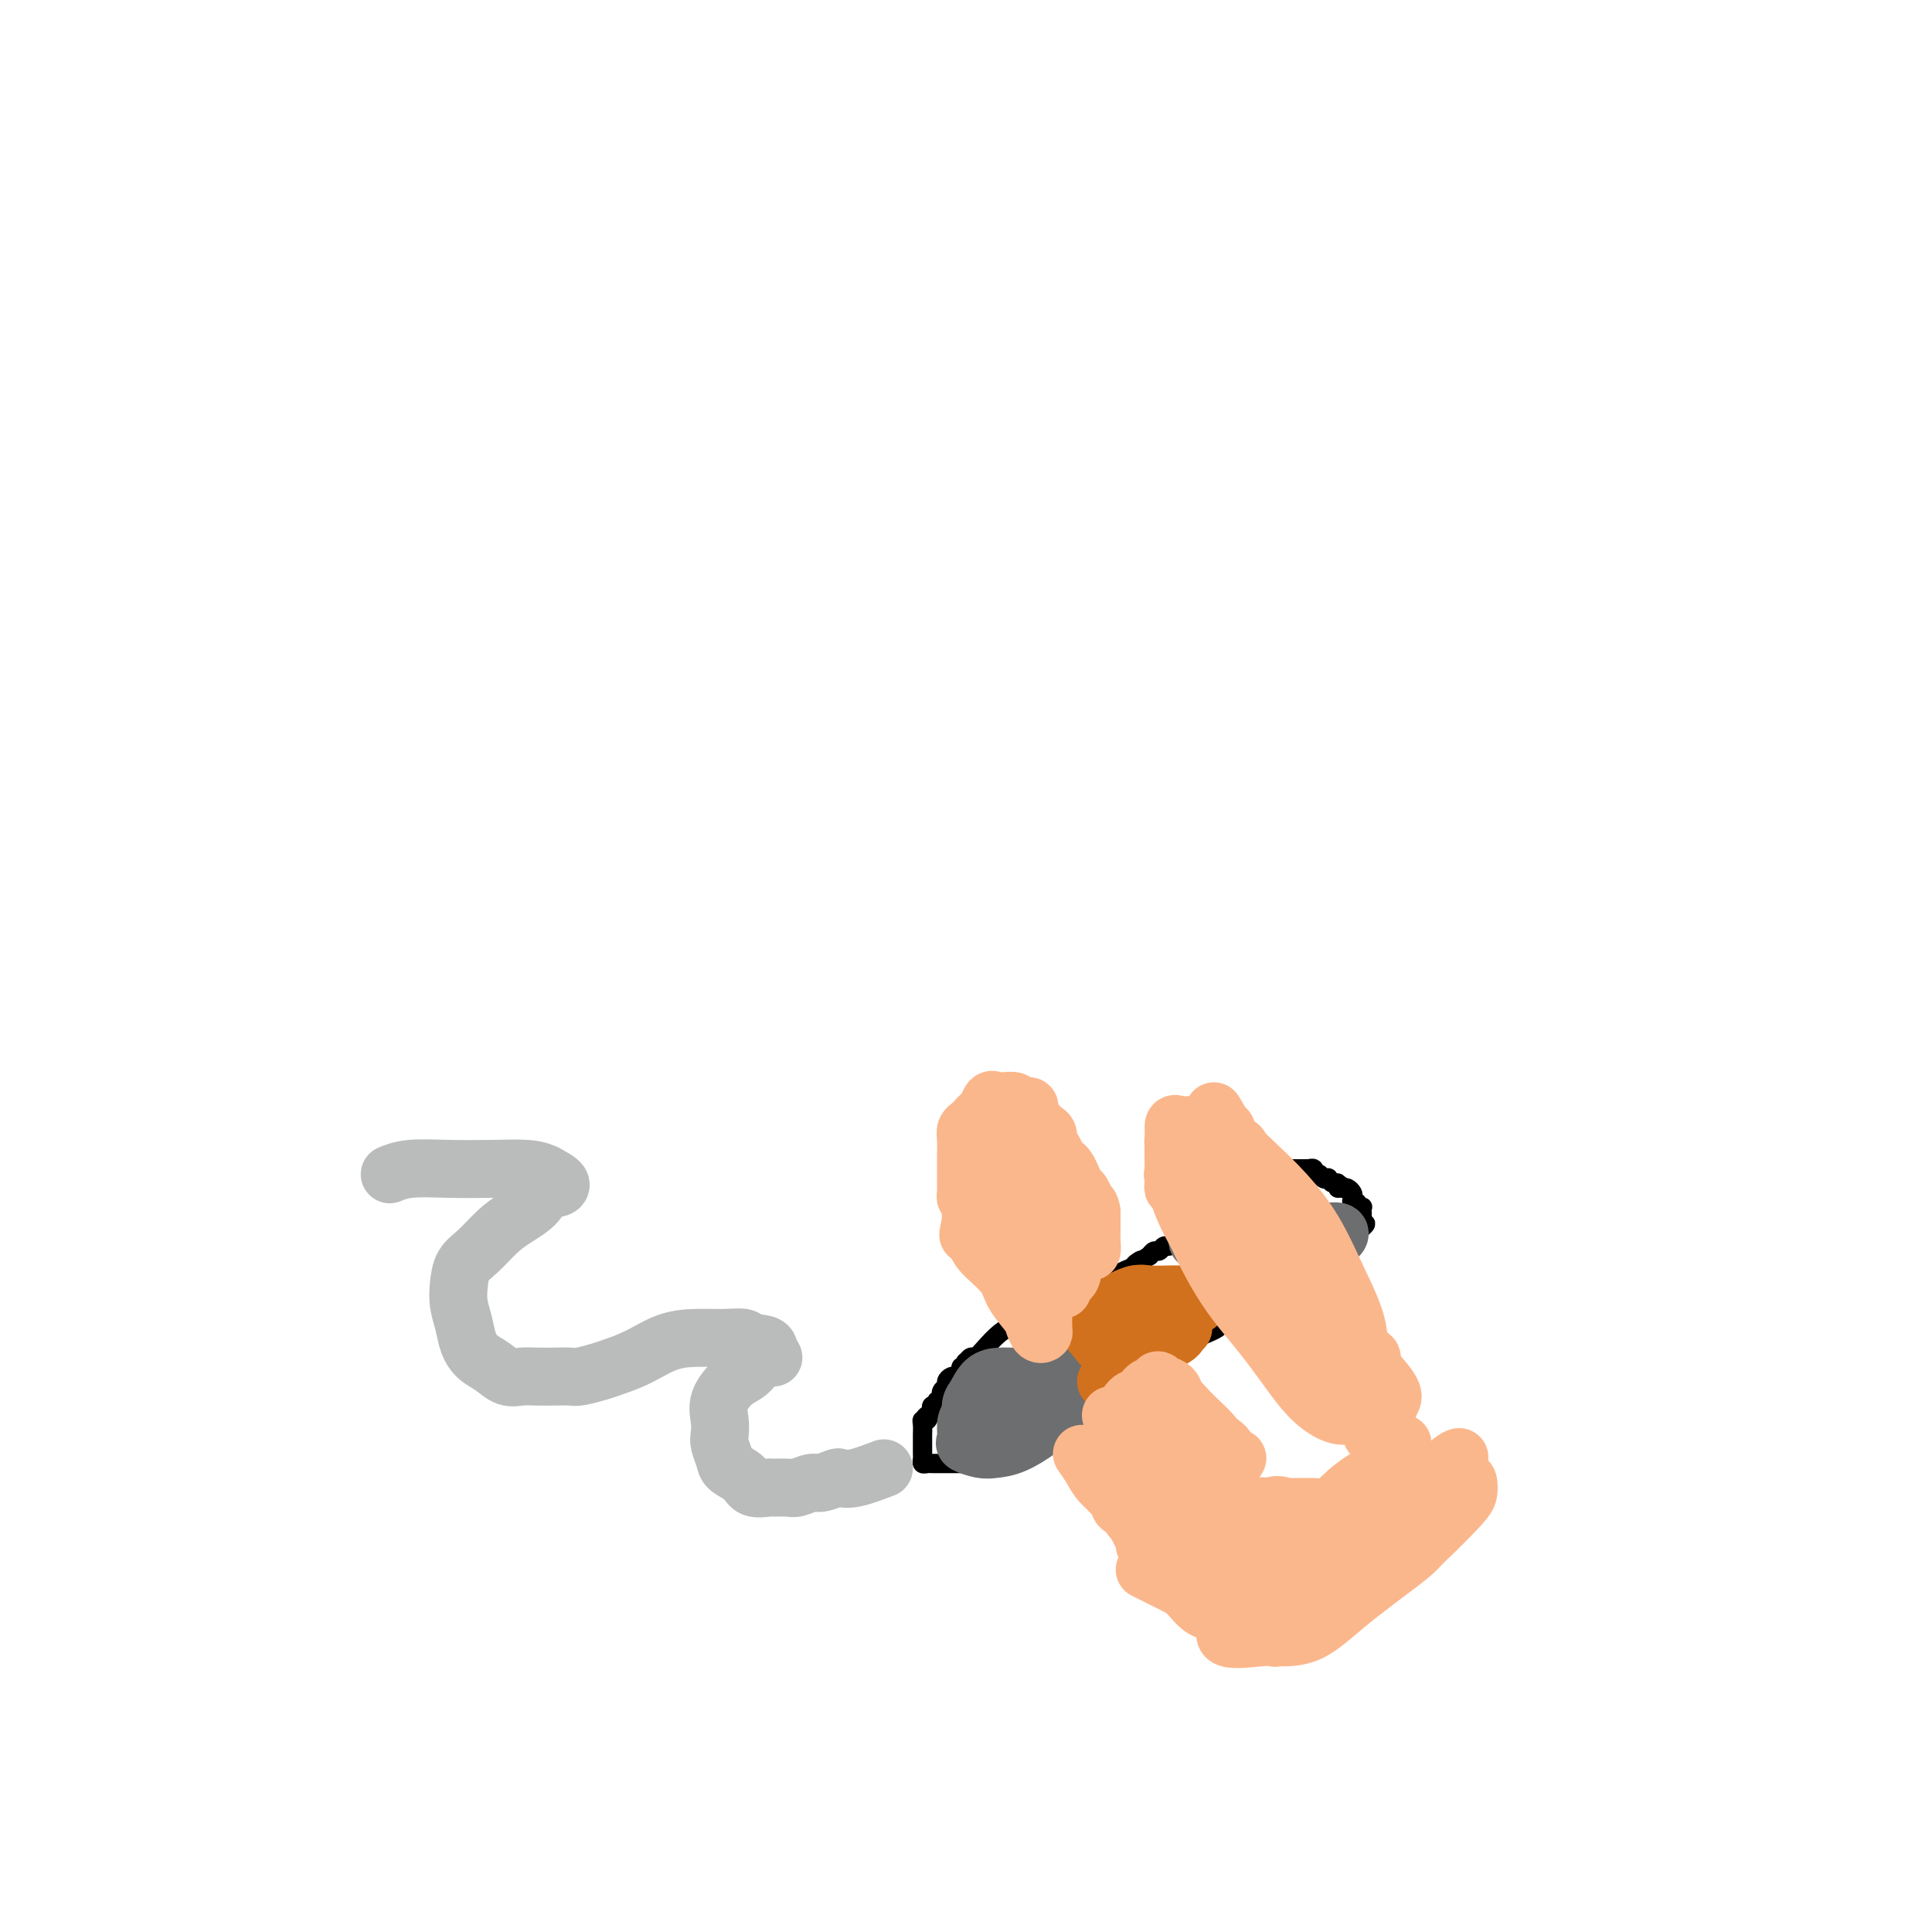 <svg viewBox='0 0 400 400' version='1.1' xmlns='http://www.w3.org/2000/svg' xmlns:xlink='http://www.w3.org/1999/xlink'><g fill='none' stroke='#000000' stroke-width='4' stroke-linecap='round' stroke-linejoin='round'><path d='M224,266c-1.649,0.586 -3.299,1.171 -5,2c-1.701,0.829 -3.454,1.900 -5,3c-1.546,1.100 -2.886,2.227 -4,3c-1.114,0.773 -2.001,1.192 -3,2c-0.999,0.808 -2.110,2.005 -3,3c-0.890,0.995 -1.558,1.787 -2,2c-0.442,0.213 -0.658,-0.154 -1,0c-0.342,0.154 -0.808,0.829 -1,1c-0.192,0.171 -0.108,-0.161 0,0c0.108,0.161 0.240,0.814 0,1c-0.240,0.186 -0.852,-0.094 -1,0c-0.148,0.094 0.166,0.564 0,1c-0.166,0.436 -0.814,0.838 -1,1c-0.186,0.162 0.090,0.085 0,0c-0.090,-0.085 -0.546,-0.176 -1,0c-0.454,0.176 -0.907,0.621 -1,1c-0.093,0.379 0.172,0.694 0,1c-0.172,0.306 -0.782,0.603 -1,1c-0.218,0.397 -0.043,0.895 0,1c0.043,0.105 -0.045,-0.183 0,0c0.045,0.183 0.222,0.836 0,1c-0.222,0.164 -0.843,-0.162 -1,0c-0.157,0.162 0.150,0.813 0,1c-0.150,0.187 -0.757,-0.089 -1,0c-0.243,0.089 -0.121,0.545 0,1'/><path d='M193,292c-2.409,2.639 -1.430,1.235 -1,1c0.430,-0.235 0.311,0.697 0,1c-0.311,0.303 -0.815,-0.025 -1,0c-0.185,0.025 -0.049,0.402 0,1c0.049,0.598 0.013,1.417 0,2c-0.013,0.583 -0.004,0.930 0,1c0.004,0.070 0.001,-0.136 0,0c-0.001,0.136 -0.001,0.615 0,1c0.001,0.385 0.003,0.678 0,1c-0.003,0.322 -0.012,0.675 0,1c0.012,0.325 0.044,0.623 0,1c-0.044,0.377 -0.166,0.833 0,1c0.166,0.167 0.618,0.045 1,0c0.382,-0.045 0.694,-0.012 1,0c0.306,0.012 0.606,0.003 1,0c0.394,-0.003 0.883,-0.001 1,0c0.117,0.001 -0.138,0.000 0,0c0.138,-0.000 0.670,-0.000 1,0c0.330,0.000 0.457,0.000 1,0c0.543,-0.000 1.500,-0.000 2,0c0.500,0.000 0.541,0.001 1,0c0.459,-0.001 1.335,-0.003 2,0c0.665,0.003 1.119,0.012 2,0c0.881,-0.012 2.189,-0.045 3,0c0.811,0.045 1.125,0.167 2,0c0.875,-0.167 2.313,-0.622 3,-1c0.687,-0.378 0.625,-0.679 1,-1c0.375,-0.321 1.188,-0.660 2,-1'/><path d='M215,300c4.052,-0.930 2.181,-1.754 2,-2c-0.181,-0.246 1.328,0.088 2,0c0.672,-0.088 0.507,-0.597 1,-1c0.493,-0.403 1.643,-0.698 2,-1c0.357,-0.302 -0.078,-0.609 0,-1c0.078,-0.391 0.668,-0.865 1,-1c0.332,-0.135 0.407,0.070 1,0c0.593,-0.070 1.703,-0.414 2,-1c0.297,-0.586 -0.220,-1.413 0,-2c0.220,-0.587 1.176,-0.934 2,-1c0.824,-0.066 1.515,0.150 2,0c0.485,-0.150 0.762,-0.667 1,-1c0.238,-0.333 0.435,-0.484 1,-1c0.565,-0.516 1.499,-1.399 2,-2c0.501,-0.601 0.571,-0.922 1,-1c0.429,-0.078 1.218,0.086 2,0c0.782,-0.086 1.556,-0.422 2,-1c0.444,-0.578 0.557,-1.398 1,-2c0.443,-0.602 1.217,-0.987 2,-1c0.783,-0.013 1.574,0.347 2,0c0.426,-0.347 0.485,-1.402 1,-2c0.515,-0.598 1.486,-0.738 2,-1c0.514,-0.262 0.570,-0.647 1,-1c0.430,-0.353 1.232,-0.673 2,-1c0.768,-0.327 1.502,-0.662 2,-1c0.498,-0.338 0.760,-0.678 1,-1c0.240,-0.322 0.459,-0.625 1,-1c0.541,-0.375 1.403,-0.822 2,-1c0.597,-0.178 0.930,-0.086 1,0c0.070,0.086 -0.123,0.168 0,0c0.123,-0.168 0.561,-0.584 1,-1'/><path d='M258,271c6.830,-4.725 2.404,-2.037 1,-1c-1.404,1.037 0.215,0.421 1,0c0.785,-0.421 0.735,-0.649 1,-1c0.265,-0.351 0.844,-0.826 1,-1c0.156,-0.174 -0.112,-0.045 0,0c0.112,0.045 0.605,0.008 1,0c0.395,-0.008 0.692,0.013 1,0c0.308,-0.013 0.625,-0.059 1,0c0.375,0.059 0.807,0.222 1,0c0.193,-0.222 0.147,-0.829 0,-1c-0.147,-0.171 -0.394,0.095 0,0c0.394,-0.095 1.430,-0.551 2,-1c0.570,-0.449 0.674,-0.891 1,-1c0.326,-0.109 0.875,0.115 1,0c0.125,-0.115 -0.174,-0.571 0,-1c0.174,-0.429 0.820,-0.832 1,-1c0.180,-0.168 -0.106,-0.101 0,0c0.106,0.101 0.603,0.234 1,0c0.397,-0.234 0.694,-0.837 1,-1c0.306,-0.163 0.621,0.115 1,0c0.379,-0.115 0.823,-0.622 1,-1c0.177,-0.378 0.089,-0.627 0,-1c-0.089,-0.373 -0.179,-0.870 0,-1c0.179,-0.130 0.626,0.106 1,0c0.374,-0.106 0.674,-0.554 1,-1c0.326,-0.446 0.679,-0.890 1,-1c0.321,-0.110 0.612,0.115 1,0c0.388,-0.115 0.874,-0.569 1,-1c0.126,-0.431 -0.107,-0.837 0,-1c0.107,-0.163 0.553,-0.081 1,0'/><path d='M281,255c3.497,-2.714 0.741,-1.501 0,-1c-0.741,0.501 0.533,0.288 1,0c0.467,-0.288 0.126,-0.652 0,-1c-0.126,-0.348 -0.038,-0.681 0,-1c0.038,-0.319 0.025,-0.625 0,-1c-0.025,-0.375 -0.063,-0.818 0,-1c0.063,-0.182 0.227,-0.104 0,0c-0.227,0.104 -0.845,0.235 -1,0c-0.155,-0.235 0.152,-0.837 0,-1c-0.152,-0.163 -0.762,0.114 -1,0c-0.238,-0.114 -0.105,-0.618 0,-1c0.105,-0.382 0.182,-0.641 0,-1c-0.182,-0.359 -0.623,-0.817 -1,-1c-0.377,-0.183 -0.688,-0.092 -1,0'/><path d='M278,246c-0.702,-1.327 -0.958,-0.146 -1,0c-0.042,0.146 0.129,-0.744 0,-1c-0.129,-0.256 -0.559,0.124 -1,0c-0.441,-0.124 -0.893,-0.750 -1,-1c-0.107,-0.250 0.130,-0.123 0,0c-0.130,0.123 -0.627,0.243 -1,0c-0.373,-0.243 -0.621,-0.850 -1,-1c-0.379,-0.150 -0.889,0.156 -1,0c-0.111,-0.156 0.178,-0.774 0,-1c-0.178,-0.226 -0.821,-0.061 -1,0c-0.179,0.061 0.107,0.016 0,0c-0.107,-0.016 -0.607,-0.004 -1,0c-0.393,0.004 -0.680,0.001 -1,0c-0.320,-0.001 -0.673,-0.000 -1,0c-0.327,0.000 -0.626,0.000 -1,0c-0.374,-0.000 -0.821,-0.000 -1,0c-0.179,0.000 -0.089,0.000 0,0'/><path d='M266,242c-2.034,-0.602 -1.119,-0.106 -1,0c0.119,0.106 -0.560,-0.178 -1,0c-0.440,0.178 -0.643,0.817 -1,1c-0.357,0.183 -0.869,-0.091 -1,0c-0.131,0.091 0.120,0.545 0,1c-0.120,0.455 -0.609,0.911 -1,1c-0.391,0.089 -0.682,-0.187 -1,0c-0.318,0.187 -0.663,0.838 -1,1c-0.337,0.162 -0.668,-0.164 -1,0c-0.332,0.164 -0.666,0.818 -1,1c-0.334,0.182 -0.667,-0.110 -1,0c-0.333,0.110 -0.667,0.621 -1,1c-0.333,0.379 -0.667,0.626 -1,1c-0.333,0.374 -0.666,0.875 -1,1c-0.334,0.125 -0.668,-0.125 -1,0c-0.332,0.125 -0.663,0.625 -1,1c-0.337,0.375 -0.682,0.626 -1,1c-0.318,0.374 -0.610,0.871 -1,1c-0.390,0.129 -0.878,-0.110 -1,0c-0.122,0.110 0.121,0.569 0,1c-0.121,0.431 -0.606,0.833 -1,1c-0.394,0.167 -0.697,0.100 -1,0c-0.303,-0.100 -0.606,-0.233 -1,0c-0.394,0.233 -0.879,0.832 -1,1c-0.121,0.168 0.122,-0.095 0,0c-0.122,0.095 -0.610,0.546 -1,1c-0.390,0.454 -0.682,0.909 -1,1c-0.318,0.091 -0.663,-0.182 -1,0c-0.337,0.182 -0.668,0.818 -1,1c-0.332,0.182 -0.666,-0.091 -1,0c-0.334,0.091 -0.667,0.545 -1,1'/><path d='M238,260c-4.748,2.963 -2.619,1.370 -2,1c0.619,-0.370 -0.270,0.482 -1,1c-0.730,0.518 -1.299,0.703 -2,1c-0.701,0.297 -1.535,0.706 -2,1c-0.465,0.294 -0.562,0.474 -1,1c-0.438,0.526 -1.216,1.398 -2,2c-0.784,0.602 -1.575,0.935 -2,1c-0.425,0.065 -0.485,-0.136 -1,0c-0.515,0.136 -1.486,0.610 -2,1c-0.514,0.390 -0.572,0.695 -1,1c-0.428,0.305 -1.228,0.610 -2,1c-0.772,0.390 -1.517,0.865 -2,1c-0.483,0.135 -0.704,-0.069 -1,0c-0.296,0.069 -0.667,0.410 -1,1c-0.333,0.590 -0.628,1.428 -1,2c-0.372,0.572 -0.821,0.878 -1,1c-0.179,0.122 -0.090,0.061 0,0'/></g>
<g fill='none' stroke='#6D6E70' stroke-width='12' stroke-linecap='round' stroke-linejoin='round'><path d='M212,285c-1.776,1.550 -3.552,3.099 -4,4c-0.448,0.901 0.431,1.152 0,2c-0.431,0.848 -2.172,2.292 -3,3c-0.828,0.708 -0.742,0.681 -1,1c-0.258,0.319 -0.861,0.983 -1,1c-0.139,0.017 0.186,-0.614 1,-1c0.814,-0.386 2.116,-0.527 3,-1c0.884,-0.473 1.350,-1.279 2,-2c0.650,-0.721 1.486,-1.356 2,-2c0.514,-0.644 0.707,-1.297 1,-2c0.293,-0.703 0.686,-1.455 1,-2c0.314,-0.545 0.551,-0.882 0,-1c-0.551,-0.118 -1.889,-0.017 -3,0c-1.111,0.017 -1.996,-0.052 -3,0c-1.004,0.052 -2.126,0.223 -3,1c-0.874,0.777 -1.501,2.160 -2,3c-0.499,0.840 -0.871,1.139 -1,2c-0.129,0.861 -0.016,2.285 0,3c0.016,0.715 -0.067,0.722 0,1c0.067,0.278 0.283,0.826 1,1c0.717,0.174 1.934,-0.025 3,0c1.066,0.025 1.979,0.276 3,0c1.021,-0.276 2.149,-1.079 3,-2c0.851,-0.921 1.426,-1.961 2,-3'/><path d='M213,291c1.164,-1.117 1.573,-1.411 2,-2c0.427,-0.589 0.873,-1.473 1,-2c0.127,-0.527 -0.066,-0.697 0,-1c0.066,-0.303 0.389,-0.740 0,-1c-0.389,-0.260 -1.492,-0.342 -3,0c-1.508,0.342 -3.423,1.107 -5,2c-1.577,0.893 -2.817,1.913 -4,3c-1.183,1.087 -2.308,2.242 -3,3c-0.692,0.758 -0.951,1.117 -1,2c-0.049,0.883 0.113,2.288 0,3c-0.113,0.712 -0.501,0.732 0,1c0.501,0.268 1.890,0.785 3,1c1.110,0.215 1.941,0.128 3,0c1.059,-0.128 2.346,-0.296 4,-1c1.654,-0.704 3.675,-1.944 5,-3c1.325,-1.056 1.954,-1.929 3,-3c1.046,-1.071 2.510,-2.340 3,-3c0.490,-0.660 0.007,-0.710 0,-1c-0.007,-0.290 0.461,-0.819 0,-1c-0.461,-0.181 -1.851,-0.013 -3,0c-1.149,0.013 -2.058,-0.128 -3,0c-0.942,0.128 -1.916,0.525 -3,1c-1.084,0.475 -2.277,1.028 -3,2c-0.723,0.972 -0.977,2.364 -1,3c-0.023,0.636 0.186,0.517 0,1c-0.186,0.483 -0.767,1.566 0,2c0.767,0.434 2.884,0.217 5,0'/><path d='M213,297c1.526,-0.429 2.841,-1.500 4,-3c1.159,-1.500 2.163,-3.428 3,-5c0.837,-1.572 1.506,-2.789 2,-4c0.494,-1.211 0.813,-2.417 0,-3c-0.813,-0.583 -2.757,-0.541 -4,0c-1.243,0.541 -1.784,1.583 -2,2c-0.216,0.417 -0.108,0.208 0,0'/></g>
<g fill='none' stroke='#D2711D' stroke-width='12' stroke-linecap='round' stroke-linejoin='round'><path d='M221,270c4.205,4.994 8.410,9.987 10,12c1.590,2.013 0.564,1.045 0,1c-0.564,-0.045 -0.668,0.832 0,1c0.668,0.168 2.106,-0.375 3,-1c0.894,-0.625 1.243,-1.334 2,-2c0.757,-0.666 1.921,-1.289 3,-2c1.079,-0.711 2.074,-1.511 3,-2c0.926,-0.489 1.784,-0.667 2,-1c0.216,-0.333 -0.211,-0.820 0,-1c0.211,-0.180 1.060,-0.051 1,0c-0.060,0.051 -1.030,0.026 -2,0'/><path d='M243,275c0.534,-0.463 -2.632,2.378 -5,4c-2.368,1.622 -3.939,2.025 -5,3c-1.061,0.975 -1.613,2.523 -2,3c-0.387,0.477 -0.607,-0.118 -1,0c-0.393,0.118 -0.957,0.947 -1,1c-0.043,0.053 0.435,-0.672 1,-1c0.565,-0.328 1.215,-0.258 2,-1c0.785,-0.742 1.704,-2.294 3,-3c1.296,-0.706 2.968,-0.564 4,-1c1.032,-0.436 1.423,-1.450 2,-2c0.577,-0.550 1.339,-0.637 2,-1c0.661,-0.363 1.221,-1.001 1,-1c-0.221,0.001 -1.222,0.641 -2,1c-0.778,0.359 -1.332,0.436 -2,1c-0.668,0.564 -1.449,1.613 -2,2c-0.551,0.387 -0.872,0.110 -1,0c-0.128,-0.110 -0.064,-0.055 0,0'/><path d='M237,277c1.395,-1.602 2.790,-3.203 4,-4c1.210,-0.797 2.234,-0.788 3,-1c0.766,-0.212 1.275,-0.645 2,-1c0.725,-0.355 1.665,-0.631 2,-1c0.335,-0.369 0.063,-0.831 0,-1c-0.063,-0.169 0.083,-0.045 0,0c-0.083,0.045 -0.393,0.012 -1,0c-0.607,-0.012 -1.509,-0.002 -2,0c-0.491,0.002 -0.569,-0.003 -1,0c-0.431,0.003 -1.214,0.015 -2,0c-0.786,-0.015 -1.573,-0.057 -2,0c-0.427,0.057 -0.493,0.211 -1,0c-0.507,-0.211 -1.456,-0.789 -2,-1c-0.544,-0.211 -0.685,-0.057 -1,0c-0.315,0.057 -0.804,0.016 -1,0c-0.196,-0.016 -0.098,-0.008 0,0'/><path d='M235,268c-2.009,0.431 -0.533,2.507 0,4c0.533,1.493 0.123,2.403 0,3c-0.123,0.597 0.041,0.882 0,1c-0.041,0.118 -0.286,0.068 0,0c0.286,-0.068 1.104,-0.154 2,0c0.896,0.154 1.872,0.549 3,0c1.128,-0.549 2.409,-2.042 3,-3c0.591,-0.958 0.492,-1.381 1,-2c0.508,-0.619 1.624,-1.434 2,-2c0.376,-0.566 0.011,-0.883 0,-1c-0.011,-0.117 0.333,-0.033 0,0c-0.333,0.033 -1.343,0.014 -2,0c-0.657,-0.014 -0.960,-0.024 -2,0c-1.040,0.024 -2.818,0.084 -4,0c-1.182,-0.084 -1.769,-0.310 -3,0c-1.231,0.310 -3.106,1.155 -4,2c-0.894,0.845 -0.806,1.690 -1,2c-0.194,0.310 -0.670,0.084 -1,0c-0.330,-0.084 -0.515,-0.026 0,0c0.515,0.026 1.729,0.021 3,0c1.271,-0.021 2.598,-0.058 3,0c0.402,0.058 -0.120,0.212 0,0c0.120,-0.212 0.883,-0.789 1,-1c0.117,-0.211 -0.412,-0.057 -1,0c-0.588,0.057 -1.235,0.015 -2,0c-0.765,-0.015 -1.647,-0.004 -2,0c-0.353,0.004 -0.176,0.002 0,0'/></g>
<g fill='none' stroke='#6D6E70' stroke-width='12' stroke-linecap='round' stroke-linejoin='round'><path d='M261,260c1.452,-0.839 2.904,-1.678 4,-2c1.096,-0.322 1.837,-0.129 3,0c1.163,0.129 2.748,0.192 4,0c1.252,-0.192 2.172,-0.641 3,-1c0.828,-0.359 1.566,-0.629 2,-1c0.434,-0.371 0.566,-0.844 0,-1c-0.566,-0.156 -1.828,0.003 -3,0c-1.172,-0.003 -2.253,-0.169 -3,0c-0.747,0.169 -1.159,0.675 -2,1c-0.841,0.325 -2.112,0.471 -3,1c-0.888,0.529 -1.393,1.442 -2,2c-0.607,0.558 -1.316,0.761 -2,1c-0.684,0.239 -1.344,0.513 -2,1c-0.656,0.487 -1.308,1.188 -1,1c0.308,-0.188 1.575,-1.266 3,-2c1.425,-0.734 3.007,-1.125 4,-2c0.993,-0.875 1.395,-2.236 2,-3c0.605,-0.764 1.412,-0.932 2,-1c0.588,-0.068 0.958,-0.037 1,0c0.042,0.037 -0.243,0.079 0,0c0.243,-0.079 1.015,-0.279 0,0c-1.015,0.279 -3.816,1.036 -6,2c-2.184,0.964 -3.750,2.135 -5,3c-1.250,0.865 -2.183,1.425 -3,2c-0.817,0.575 -1.519,1.164 -1,1c0.519,-0.164 2.260,-1.082 4,-2'/><path d='M260,260c1.436,-0.729 3.526,-2.052 5,-3c1.474,-0.948 2.331,-1.522 3,-2c0.669,-0.478 1.149,-0.861 1,-1c-0.149,-0.139 -0.926,-0.034 -2,0c-1.074,0.034 -2.445,-0.002 -4,0c-1.555,0.002 -3.293,0.043 -5,0c-1.707,-0.043 -3.381,-0.169 -5,0c-1.619,0.169 -3.181,0.633 -4,1c-0.819,0.367 -0.893,0.636 -1,1c-0.107,0.364 -0.245,0.822 0,1c0.245,0.178 0.875,0.075 2,0c1.125,-0.075 2.745,-0.123 4,0c1.255,0.123 2.146,0.418 3,0c0.854,-0.418 1.673,-1.548 2,-2c0.327,-0.452 0.164,-0.226 0,0'/></g>
<g fill='none' stroke='#BABBBB' stroke-width='12' stroke-linecap='round' stroke-linejoin='round'><path d='M183,304c-2.205,0.837 -4.410,1.673 -6,2c-1.590,0.327 -2.566,0.144 -3,0c-0.434,-0.144 -0.327,-0.249 -1,0c-0.673,0.249 -2.125,0.851 -3,1c-0.875,0.149 -1.174,-0.157 -2,0c-0.826,0.157 -2.179,0.776 -3,1c-0.821,0.224 -1.111,0.054 -2,0c-0.889,-0.054 -2.378,0.007 -3,0c-0.622,-0.007 -0.376,-0.084 -1,0c-0.624,0.084 -2.118,0.328 -3,0c-0.882,-0.328 -1.151,-1.228 -2,-2c-0.849,-0.772 -2.280,-1.416 -3,-2c-0.720,-0.584 -0.731,-1.106 -1,-2c-0.269,-0.894 -0.795,-2.159 -1,-3c-0.205,-0.841 -0.088,-1.260 0,-2c0.088,-0.740 0.148,-1.803 0,-3c-0.148,-1.197 -0.505,-2.527 0,-4c0.505,-1.473 1.872,-3.088 3,-4c1.128,-0.912 2.016,-1.119 3,-2c0.984,-0.881 2.065,-2.435 3,-3c0.935,-0.565 1.725,-0.141 2,0c0.275,0.141 0.036,-0.000 0,0c-0.036,0.000 0.133,0.143 0,0c-0.133,-0.143 -0.566,-0.571 -1,-1'/><path d='M159,280c0.944,-1.939 -1.694,-1.786 -3,-2c-1.306,-0.214 -1.278,-0.794 -2,-1c-0.722,-0.206 -2.192,-0.038 -4,0c-1.808,0.038 -3.952,-0.054 -6,0c-2.048,0.054 -3.998,0.253 -6,1c-2.002,0.747 -4.055,2.043 -6,3c-1.945,0.957 -3.783,1.577 -5,2c-1.217,0.423 -1.813,0.649 -3,1c-1.187,0.351 -2.964,0.826 -4,1c-1.036,0.174 -1.330,0.048 -2,0c-0.670,-0.048 -1.715,-0.019 -3,0c-1.285,0.019 -2.809,0.028 -4,0c-1.191,-0.028 -2.049,-0.093 -3,0c-0.951,0.093 -1.995,0.342 -3,0c-1.005,-0.342 -1.972,-1.277 -3,-2c-1.028,-0.723 -2.118,-1.235 -3,-2c-0.882,-0.765 -1.555,-1.783 -2,-3c-0.445,-1.217 -0.661,-2.631 -1,-4c-0.339,-1.369 -0.801,-2.691 -1,-4c-0.199,-1.309 -0.137,-2.605 0,-4c0.137,-1.395 0.348,-2.890 1,-4c0.652,-1.110 1.746,-1.836 3,-3c1.254,-1.164 2.668,-2.766 4,-4c1.332,-1.234 2.584,-2.098 4,-3c1.416,-0.902 2.998,-1.841 4,-3c1.002,-1.159 1.423,-2.537 2,-3c0.577,-0.463 1.309,-0.009 2,0c0.691,0.009 1.340,-0.426 1,-1c-0.340,-0.574 -1.670,-1.287 -3,-2'/><path d='M113,243c-1.061,-0.535 -2.215,-0.872 -4,-1c-1.785,-0.128 -4.202,-0.048 -7,0c-2.798,0.048 -5.977,0.064 -9,0c-3.023,-0.064 -5.891,-0.210 -8,0c-2.109,0.210 -3.460,0.774 -4,1c-0.540,0.226 -0.270,0.113 0,0'/></g>
<g fill='none' stroke='#FBB78C' stroke-width='12' stroke-linecap='round' stroke-linejoin='round'><path d='M281,291c-1.115,0.702 -2.231,1.404 -3,1c-0.769,-0.404 -1.192,-1.914 -2,-4c-0.808,-2.086 -2.001,-4.749 -3,-7c-0.999,-2.251 -1.804,-4.089 -3,-6c-1.196,-1.911 -2.785,-3.894 -4,-6c-1.215,-2.106 -2.058,-4.336 -3,-6c-0.942,-1.664 -1.984,-2.763 -3,-4c-1.016,-1.237 -2.006,-2.611 -3,-4c-0.994,-1.389 -1.992,-2.793 -3,-4c-1.008,-1.207 -2.025,-2.218 -3,-3c-0.975,-0.782 -1.908,-1.334 -3,-2c-1.092,-0.666 -2.342,-1.446 -3,-2c-0.658,-0.554 -0.725,-0.882 -1,-1c-0.275,-0.118 -0.757,-0.026 -1,0c-0.243,0.026 -0.245,-0.015 0,1c0.245,1.015 0.739,3.084 2,5c1.261,1.916 3.289,3.677 5,6c1.711,2.323 3.104,5.206 5,8c1.896,2.794 4.294,5.497 6,8c1.706,2.503 2.718,4.804 4,7c1.282,2.196 2.832,4.287 4,6c1.168,1.713 1.952,3.047 3,4c1.048,0.953 2.359,1.526 3,2c0.641,0.474 0.612,0.850 1,1c0.388,0.150 1.194,0.075 2,0'/><path d='M278,291c0.920,0.761 -1.279,-0.837 -3,-3c-1.721,-2.163 -2.964,-4.893 -5,-8c-2.036,-3.107 -4.867,-6.593 -7,-10c-2.133,-3.407 -3.569,-6.734 -5,-10c-1.431,-3.266 -2.857,-6.470 -4,-9c-1.143,-2.530 -2.005,-4.388 -3,-6c-0.995,-1.612 -2.125,-2.980 -3,-4c-0.875,-1.020 -1.496,-1.692 -2,-2c-0.504,-0.308 -0.893,-0.252 -1,0c-0.107,0.252 0.066,0.700 0,2c-0.066,1.300 -0.371,3.452 0,6c0.371,2.548 1.416,5.494 3,9c1.584,3.506 3.705,7.574 6,11c2.295,3.426 4.765,6.209 7,9c2.235,2.791 4.235,5.589 6,8c1.765,2.411 3.296,4.437 5,6c1.704,1.563 3.582,2.665 5,3c1.418,0.335 2.375,-0.096 3,0c0.625,0.096 0.917,0.718 1,0c0.083,-0.718 -0.044,-2.776 0,-5c0.044,-2.224 0.258,-4.612 -1,-8c-1.258,-3.388 -3.987,-7.774 -7,-12c-3.013,-4.226 -6.311,-8.292 -9,-12c-2.689,-3.708 -4.768,-7.060 -7,-10c-2.232,-2.940 -4.616,-5.470 -7,-8'/><path d='M250,238c-5.442,-7.346 -4.047,-4.712 -4,-4c0.047,0.712 -1.253,-0.497 -2,-1c-0.747,-0.503 -0.941,-0.301 -1,0c-0.059,0.301 0.016,0.702 0,2c-0.016,1.298 -0.122,3.494 0,6c0.122,2.506 0.471,5.322 2,9c1.529,3.678 4.238,8.218 7,12c2.762,3.782 5.577,6.807 8,10c2.423,3.193 4.452,6.556 7,9c2.548,2.444 5.614,3.971 8,5c2.386,1.029 4.092,1.560 5,2c0.908,0.440 1.018,0.788 1,0c-0.018,-0.788 -0.162,-2.712 0,-5c0.162,-2.288 0.631,-4.939 0,-8c-0.631,-3.061 -2.363,-6.530 -4,-10c-1.637,-3.470 -3.179,-6.940 -5,-10c-1.821,-3.060 -3.920,-5.710 -6,-8c-2.080,-2.290 -4.141,-4.221 -6,-6c-1.859,-1.779 -3.517,-3.407 -5,-4c-1.483,-0.593 -2.790,-0.151 -4,0c-1.210,0.151 -2.322,0.013 -3,0c-0.678,-0.013 -0.921,0.100 -1,1c-0.079,0.900 0.007,2.586 0,5c-0.007,2.414 -0.107,5.554 1,9c1.107,3.446 3.420,7.196 6,11c2.580,3.804 5.427,7.663 8,11c2.573,3.337 4.872,6.154 7,9c2.128,2.846 4.086,5.722 6,7c1.914,1.278 3.785,0.960 5,1c1.215,0.040 1.776,0.440 2,0c0.224,-0.440 0.112,-1.720 0,-3'/><path d='M280,287c2.136,3.297 4.271,6.594 5,8c0.729,1.406 0.051,0.921 0,1c-0.051,0.079 0.524,0.723 1,1c0.476,0.277 0.853,0.188 1,0c0.147,-0.188 0.064,-0.476 0,-1c-0.064,-0.524 -0.108,-1.283 0,-2c0.108,-0.717 0.370,-1.391 0,-2c-0.370,-0.609 -1.370,-1.153 -2,-2c-0.630,-0.847 -0.890,-1.998 -1,-3c-0.110,-1.002 -0.071,-1.854 0,-3c0.071,-1.146 0.173,-2.584 0,-3c-0.173,-0.416 -0.620,0.191 -1,0c-0.380,-0.191 -0.693,-1.179 -1,-2c-0.307,-0.821 -0.607,-1.476 -1,-2c-0.393,-0.524 -0.879,-0.919 -1,-1c-0.121,-0.081 0.122,0.151 0,0c-0.122,-0.151 -0.610,-0.687 -1,-1c-0.390,-0.313 -0.682,-0.403 -1,-1c-0.318,-0.597 -0.663,-1.699 -1,-2c-0.337,-0.301 -0.668,0.200 -1,0c-0.332,-0.200 -0.666,-1.100 -1,-2'/><path d='M275,270c-1.344,-2.123 -0.206,-1.930 0,-2c0.206,-0.070 -0.522,-0.402 -1,-1c-0.478,-0.598 -0.706,-1.461 -1,-2c-0.294,-0.539 -0.655,-0.756 -1,-1c-0.345,-0.244 -0.675,-0.517 -1,-1c-0.325,-0.483 -0.647,-1.176 -1,-2c-0.353,-0.824 -0.739,-1.778 -1,-2c-0.261,-0.222 -0.398,0.288 -1,0c-0.602,-0.288 -1.668,-1.372 -2,-2c-0.332,-0.628 0.070,-0.798 0,-1c-0.070,-0.202 -0.611,-0.436 -1,-1c-0.389,-0.564 -0.625,-1.460 -1,-2c-0.375,-0.540 -0.888,-0.726 -1,-1c-0.112,-0.274 0.176,-0.637 0,-1c-0.176,-0.363 -0.817,-0.728 -1,-1c-0.183,-0.272 0.092,-0.453 0,-1c-0.092,-0.547 -0.550,-1.459 -1,-2c-0.450,-0.541 -0.890,-0.709 -1,-1c-0.110,-0.291 0.110,-0.704 0,-1c-0.110,-0.296 -0.552,-0.474 -1,-1c-0.448,-0.526 -0.904,-1.401 -1,-2c-0.096,-0.599 0.168,-0.921 0,-1c-0.168,-0.079 -0.767,0.085 -1,0c-0.233,-0.085 -0.100,-0.418 0,-1c0.100,-0.582 0.166,-1.413 0,-2c-0.166,-0.587 -0.566,-0.931 -1,-1c-0.434,-0.069 -0.904,0.136 -1,0c-0.096,-0.136 0.180,-0.614 0,-1c-0.180,-0.386 -0.818,-0.681 -1,-1c-0.182,-0.319 0.091,-0.663 0,-1c-0.091,-0.337 -0.545,-0.669 -1,-1'/><path d='M253,233c-3.355,-5.724 -0.744,-1.534 0,0c0.744,1.534 -0.379,0.411 -1,0c-0.621,-0.411 -0.740,-0.110 -1,0c-0.260,0.110 -0.661,0.030 -1,0c-0.339,-0.030 -0.616,-0.008 -1,0c-0.384,0.008 -0.876,0.002 -1,0c-0.124,-0.002 0.121,-0.000 0,0c-0.121,0.000 -0.607,-0.000 -1,0c-0.393,0.000 -0.693,0.002 -1,0c-0.307,-0.002 -0.622,-0.008 -1,0c-0.378,0.008 -0.819,0.029 -1,0c-0.181,-0.029 -0.101,-0.107 0,0c0.101,0.107 0.223,0.400 0,1c-0.223,0.600 -0.792,1.509 -1,2c-0.208,0.491 -0.056,0.564 0,1c0.056,0.436 0.015,1.233 0,2c-0.015,0.767 -0.005,1.502 0,2c0.005,0.498 0.005,0.760 0,1c-0.005,0.240 -0.016,0.460 0,1c0.016,0.540 0.060,1.401 0,2c-0.060,0.599 -0.225,0.938 0,1c0.225,0.062 0.839,-0.152 1,0c0.161,0.152 -0.130,0.671 0,1c0.130,0.329 0.681,0.469 1,1c0.319,0.531 0.405,1.451 1,2c0.595,0.549 1.699,0.725 2,1c0.301,0.275 -0.200,0.650 0,1c0.200,0.350 1.100,0.675 2,1'/><path d='M250,253c1.180,1.412 0.630,0.941 1,1c0.370,0.059 1.660,0.649 2,1c0.340,0.351 -0.271,0.465 0,1c0.271,0.535 1.425,1.493 2,2c0.575,0.507 0.573,0.563 1,1c0.427,0.437 1.284,1.254 2,2c0.716,0.746 1.291,1.422 2,2c0.709,0.578 1.552,1.058 2,2c0.448,0.942 0.500,2.345 1,3c0.500,0.655 1.447,0.560 2,1c0.553,0.440 0.712,1.414 1,2c0.288,0.586 0.703,0.785 1,1c0.297,0.215 0.474,0.448 1,1c0.526,0.552 1.402,1.423 2,2c0.598,0.577 0.919,0.860 1,1c0.081,0.140 -0.078,0.137 0,0c0.078,-0.137 0.392,-0.406 1,0c0.608,0.406 1.511,1.489 2,2c0.489,0.511 0.565,0.451 1,1c0.435,0.549 1.230,1.706 2,2c0.770,0.294 1.517,-0.276 2,0c0.483,0.276 0.703,1.398 1,2c0.297,0.602 0.672,0.682 1,1c0.328,0.318 0.610,0.873 1,1c0.390,0.127 0.889,-0.173 1,0c0.111,0.173 -0.166,0.820 0,1c0.166,0.180 0.777,-0.106 1,0c0.223,0.106 0.060,0.606 0,1c-0.060,0.394 -0.017,0.684 0,1c0.017,0.316 0.009,0.658 0,1'/><path d='M284,289c5.437,5.509 2.030,1.281 1,0c-1.030,-1.281 0.316,0.386 1,1c0.684,0.614 0.707,0.177 1,0c0.293,-0.177 0.857,-0.094 1,0c0.143,0.094 -0.135,0.199 0,0c0.135,-0.199 0.684,-0.702 0,-2c-0.684,-1.298 -2.600,-3.392 -4,-5c-1.400,-1.608 -2.282,-2.730 -3,-4c-0.718,-1.270 -1.270,-2.688 -2,-4c-0.730,-1.312 -1.637,-2.518 -2,-3c-0.363,-0.482 -0.181,-0.241 0,0'/><path d='M230,293c1.601,1.707 3.202,3.414 4,5c0.798,1.586 0.792,3.051 1,4c0.208,0.949 0.630,1.382 1,2c0.370,0.618 0.689,1.422 1,2c0.311,0.578 0.614,0.931 1,1c0.386,0.069 0.856,-0.145 1,0c0.144,0.145 -0.038,0.649 0,0c0.038,-0.649 0.294,-2.449 0,-4c-0.294,-1.551 -1.140,-2.851 -2,-4c-0.860,-1.149 -1.735,-2.146 -2,-3c-0.265,-0.854 0.081,-1.566 0,-2c-0.081,-0.434 -0.588,-0.589 -1,-1c-0.412,-0.411 -0.731,-1.078 -1,-1c-0.269,0.078 -0.490,0.900 0,2c0.490,1.100 1.690,2.477 3,4c1.310,1.523 2.730,3.191 4,4c1.270,0.809 2.391,0.760 3,1c0.609,0.240 0.707,0.768 1,1c0.293,0.232 0.783,0.167 1,0c0.217,-0.167 0.161,-0.437 0,-1c-0.161,-0.563 -0.428,-1.421 -1,-2c-0.572,-0.579 -1.449,-0.880 -2,-1c-0.551,-0.120 -0.775,-0.060 -1,0'/><path d='M241,300c-0.543,-0.630 -0.899,-0.705 -1,0c-0.101,0.705 0.054,2.191 0,3c-0.054,0.809 -0.315,0.940 0,1c0.315,0.060 1.207,0.050 2,0c0.793,-0.050 1.486,-0.139 2,0c0.514,0.139 0.850,0.506 1,0c0.150,-0.506 0.114,-1.886 0,-3c-0.114,-1.114 -0.307,-1.962 -1,-3c-0.693,-1.038 -1.885,-2.264 -3,-3c-1.115,-0.736 -2.153,-0.980 -3,-1c-0.847,-0.020 -1.502,0.183 -2,0c-0.498,-0.183 -0.840,-0.753 -1,0c-0.160,0.753 -0.137,2.829 0,4c0.137,1.171 0.387,1.438 1,2c0.613,0.562 1.588,1.421 3,2c1.412,0.579 3.261,0.880 4,1c0.739,0.120 0.370,0.060 0,0'/><path d='M220,267c-1.483,-3.459 -2.965,-6.917 -4,-9c-1.035,-2.083 -1.622,-2.789 -2,-4c-0.378,-1.211 -0.548,-2.926 -1,-4c-0.452,-1.074 -1.187,-1.506 -2,-2c-0.813,-0.494 -1.704,-1.050 -2,-1c-0.296,0.050 0.005,0.705 0,2c-0.005,1.295 -0.314,3.231 0,5c0.314,1.769 1.251,3.370 2,5c0.749,1.630 1.311,3.290 2,5c0.689,1.710 1.506,3.471 2,4c0.494,0.529 0.666,-0.172 1,0c0.334,0.172 0.830,1.218 1,1c0.170,-0.218 0.015,-1.701 0,-3c-0.015,-1.299 0.108,-2.414 0,-4c-0.108,-1.586 -0.449,-3.642 -1,-5c-0.551,-1.358 -1.311,-2.017 -2,-3c-0.689,-0.983 -1.307,-2.290 -2,-3c-0.693,-0.710 -1.460,-0.822 -2,-1c-0.540,-0.178 -0.853,-0.423 -1,0c-0.147,0.423 -0.128,1.515 0,3c0.128,1.485 0.366,3.365 1,5c0.634,1.635 1.665,3.026 3,4c1.335,0.974 2.975,1.531 4,2c1.025,0.469 1.436,0.848 2,1c0.564,0.152 1.282,0.076 2,0'/><path d='M221,265c1.462,-0.430 1.117,-3.005 1,-5c-0.117,-1.995 -0.005,-3.409 0,-5c0.005,-1.591 -0.097,-3.357 -1,-5c-0.903,-1.643 -2.605,-3.162 -4,-4c-1.395,-0.838 -2.481,-0.995 -3,-1c-0.519,-0.005 -0.470,0.140 -1,0c-0.530,-0.140 -1.640,-0.567 -2,0c-0.360,0.567 0.029,2.126 0,4c-0.029,1.874 -0.477,4.063 0,6c0.477,1.937 1.880,3.622 3,5c1.120,1.378 1.959,2.449 3,3c1.041,0.551 2.284,0.581 3,0c0.716,-0.581 0.903,-1.774 1,-4c0.097,-2.226 0.103,-5.486 0,-8c-0.103,-2.514 -0.315,-4.283 -1,-6c-0.685,-1.717 -1.843,-3.382 -3,-4c-1.157,-0.618 -2.313,-0.189 -3,0c-0.687,0.189 -0.906,0.139 -1,0c-0.094,-0.139 -0.064,-0.366 0,0c0.064,0.366 0.161,1.325 0,3c-0.161,1.675 -0.580,4.067 0,6c0.580,1.933 2.158,3.407 4,5c1.842,1.593 3.949,3.304 5,4c1.051,0.696 1.047,0.376 1,0c-0.047,-0.376 -0.139,-0.809 0,-2c0.139,-1.191 0.507,-3.140 0,-5c-0.507,-1.860 -1.888,-3.633 -3,-5c-1.112,-1.367 -1.953,-2.330 -3,-3c-1.047,-0.670 -2.299,-1.049 -3,-1c-0.701,0.049 -0.850,0.524 -1,1'/><path d='M213,244c-1.566,-0.425 -0.480,2.513 0,5c0.480,2.487 0.353,4.523 1,6c0.647,1.477 2.068,2.396 3,3c0.932,0.604 1.374,0.893 2,1c0.626,0.107 1.436,0.034 2,0c0.564,-0.034 0.881,-0.027 1,-1c0.119,-0.973 0.038,-2.926 0,-5c-0.038,-2.074 -0.035,-4.271 -1,-6c-0.965,-1.729 -2.899,-2.992 -4,-4c-1.101,-1.008 -1.368,-1.762 -2,-2c-0.632,-0.238 -1.628,0.039 -2,0c-0.372,-0.039 -0.121,-0.396 0,0c0.121,0.396 0.110,1.544 0,3c-0.110,1.456 -0.320,3.219 0,5c0.320,1.781 1.171,3.580 2,5c0.829,1.420 1.636,2.460 3,3c1.364,0.540 3.284,0.580 4,1c0.716,0.420 0.228,1.219 0,0c-0.228,-1.219 -0.197,-4.456 0,-7c0.197,-2.544 0.560,-4.395 0,-6c-0.560,-1.605 -2.044,-2.965 -3,-4c-0.956,-1.035 -1.383,-1.745 -2,-2c-0.617,-0.255 -1.422,-0.053 -2,0c-0.578,0.053 -0.928,-0.041 -1,1c-0.072,1.041 0.135,3.217 0,5c-0.135,1.783 -0.613,3.172 0,5c0.613,1.828 2.318,4.094 3,5c0.682,0.906 0.341,0.453 0,0'/><path d='M210,267c0.974,0.303 1.948,0.607 3,0c1.052,-0.607 2.181,-2.124 3,-3c0.819,-0.876 1.329,-1.110 2,-2c0.671,-0.890 1.503,-2.435 2,-3c0.497,-0.565 0.658,-0.151 1,0c0.342,0.151 0.865,0.040 1,0c0.135,-0.040 -0.118,-0.009 0,0c0.118,0.009 0.606,-0.003 1,0c0.394,0.003 0.694,0.023 1,0c0.306,-0.023 0.618,-0.089 1,0c0.382,0.089 0.834,0.333 1,0c0.166,-0.333 0.044,-1.244 0,-2c-0.044,-0.756 -0.012,-1.357 0,-2c0.012,-0.643 0.003,-1.326 0,-2c-0.003,-0.674 -0.002,-1.337 0,-2'/><path d='M226,251c-0.179,-1.579 -0.625,-1.526 -1,-2c-0.375,-0.474 -0.678,-1.475 -1,-2c-0.322,-0.525 -0.664,-0.573 -1,-1c-0.336,-0.427 -0.667,-1.232 -1,-2c-0.333,-0.768 -0.668,-1.500 -1,-2c-0.332,-0.500 -0.663,-0.768 -1,-1c-0.337,-0.232 -0.682,-0.429 -1,-1c-0.318,-0.571 -0.610,-1.515 -1,-2c-0.390,-0.485 -0.878,-0.510 -1,-1c-0.122,-0.490 0.121,-1.444 0,-2c-0.121,-0.556 -0.605,-0.713 -1,-1c-0.395,-0.287 -0.701,-0.703 -1,-1c-0.299,-0.297 -0.589,-0.476 -1,-1c-0.411,-0.524 -0.941,-1.394 -1,-2c-0.059,-0.606 0.353,-0.947 0,-1c-0.353,-0.053 -1.471,0.182 -2,0c-0.529,-0.182 -0.471,-0.780 -1,-1c-0.529,-0.220 -1.647,-0.062 -2,0c-0.353,0.062 0.059,0.027 0,0c-0.059,-0.027 -0.589,-0.045 -1,0c-0.411,0.045 -0.702,0.155 -1,0c-0.298,-0.155 -0.605,-0.573 -1,0c-0.395,0.573 -0.880,2.138 -1,3c-0.120,0.862 0.126,1.021 0,2c-0.126,0.979 -0.622,2.780 -1,4c-0.378,1.220 -0.637,1.861 -1,3c-0.363,1.139 -0.829,2.778 -1,4c-0.171,1.222 -0.046,2.029 0,3c0.046,0.971 0.012,2.108 0,3c-0.012,0.892 -0.004,1.541 0,2c0.004,0.459 0.002,0.730 0,1'/><path d='M201,253c-0.972,4.234 -0.403,2.319 0,2c0.403,-0.319 0.640,0.958 1,2c0.360,1.042 0.842,1.850 2,3c1.158,1.150 2.993,2.641 4,4c1.007,1.359 1.188,2.585 2,4c0.812,1.415 2.256,3.019 3,4c0.744,0.981 0.788,1.339 1,2c0.212,0.661 0.593,1.627 1,2c0.407,0.373 0.841,0.155 1,0c0.159,-0.155 0.042,-0.247 0,-1c-0.042,-0.753 -0.011,-2.167 0,-3c0.011,-0.833 0.001,-1.083 0,-2c-0.001,-0.917 0.007,-2.500 0,-4c-0.007,-1.500 -0.028,-2.917 0,-4c0.028,-1.083 0.106,-1.831 0,-3c-0.106,-1.169 -0.396,-2.757 -1,-4c-0.604,-1.243 -1.521,-2.139 -2,-3c-0.479,-0.861 -0.521,-1.687 -1,-2c-0.479,-0.313 -1.394,-0.114 -2,0c-0.606,0.114 -0.902,0.144 -1,0c-0.098,-0.144 0.002,-0.463 0,0c-0.002,0.463 -0.105,1.707 0,3c0.105,1.293 0.420,2.635 1,4c0.580,1.365 1.425,2.752 2,4c0.575,1.248 0.878,2.357 1,3c0.122,0.643 0.061,0.822 0,1'/><path d='M213,265c0.674,2.678 0.858,1.874 1,1c0.142,-0.874 0.243,-1.819 0,-3c-0.243,-1.181 -0.828,-2.597 -2,-4c-1.172,-1.403 -2.930,-2.793 -4,-4c-1.070,-1.207 -1.453,-2.232 -2,-3c-0.547,-0.768 -1.257,-1.281 -2,-2c-0.743,-0.719 -1.520,-1.646 -2,-2c-0.480,-0.354 -0.665,-0.136 -1,0c-0.335,0.136 -0.822,0.188 -1,0c-0.178,-0.188 -0.048,-0.617 0,-1c0.048,-0.383 0.013,-0.720 0,-1c-0.013,-0.280 -0.003,-0.501 0,-1c0.003,-0.499 0.000,-1.275 0,-2c-0.000,-0.725 0.003,-1.399 0,-2c-0.003,-0.601 -0.012,-1.131 0,-2c0.012,-0.869 0.045,-2.079 0,-3c-0.045,-0.921 -0.168,-1.553 0,-2c0.168,-0.447 0.628,-0.710 1,-1c0.372,-0.290 0.655,-0.607 1,-1c0.345,-0.393 0.752,-0.860 1,-1c0.248,-0.140 0.336,0.048 1,0c0.664,-0.048 1.904,-0.333 3,0c1.096,0.333 2.046,1.285 3,2c0.954,0.715 1.911,1.192 3,2c1.089,0.808 2.311,1.945 3,3c0.689,1.055 0.844,2.027 1,3'/><path d='M217,241c1.995,1.891 1.983,1.619 2,2c0.017,0.381 0.065,1.414 0,2c-0.065,0.586 -0.242,0.725 0,1c0.242,0.275 0.902,0.687 1,1c0.098,0.313 -0.365,0.527 0,1c0.365,0.473 1.560,1.204 2,2c0.440,0.796 0.126,1.656 0,2c-0.126,0.344 -0.063,0.172 0,0'/><path d='M224,301c0.706,1.004 1.411,2.008 2,3c0.589,0.992 1.061,1.970 2,3c0.939,1.030 2.346,2.110 3,3c0.654,0.890 0.554,1.588 1,2c0.446,0.412 1.437,0.537 2,1c0.563,0.463 0.699,1.264 1,2c0.301,0.736 0.767,1.405 1,1c0.233,-0.405 0.232,-1.886 0,-3c-0.232,-1.114 -0.695,-1.861 -1,-3c-0.305,-1.139 -0.450,-2.672 -1,-4c-0.550,-1.328 -1.504,-2.453 -2,-3c-0.496,-0.547 -0.533,-0.517 -1,-1c-0.467,-0.483 -1.363,-1.477 -2,-2c-0.637,-0.523 -1.016,-0.573 -1,0c0.016,0.573 0.427,1.770 1,3c0.573,1.230 1.306,2.494 2,4c0.694,1.506 1.347,3.253 2,5'/><path d='M233,312c1.028,2.443 1.598,2.549 2,3c0.402,0.451 0.636,1.247 1,2c0.364,0.753 0.858,1.463 1,2c0.142,0.537 -0.068,0.900 0,1c0.068,0.100 0.416,-0.063 1,0c0.584,0.063 1.406,0.351 2,0c0.594,-0.351 0.962,-1.339 2,-2c1.038,-0.661 2.746,-0.993 4,-2c1.254,-1.007 2.052,-2.690 3,-4c0.948,-1.310 2.044,-2.249 3,-3c0.956,-0.751 1.772,-1.315 2,-2c0.228,-0.685 -0.131,-1.492 0,-2c0.131,-0.508 0.752,-0.717 1,-1c0.248,-0.283 0.124,-0.642 0,-1'/><path d='M255,303c2.331,-2.482 0.657,-0.187 0,0c-0.657,0.187 -0.298,-1.732 -1,-3c-0.702,-1.268 -2.465,-1.884 -4,-3c-1.535,-1.116 -2.842,-2.733 -4,-4c-1.158,-1.267 -2.168,-2.183 -3,-3c-0.832,-0.817 -1.487,-1.535 -2,-2c-0.513,-0.465 -0.886,-0.678 -1,-1c-0.114,-0.322 0.031,-0.754 0,-1c-0.031,-0.246 -0.236,-0.308 0,0c0.236,0.308 0.914,0.985 2,2c1.086,1.015 2.579,2.368 4,4c1.421,1.632 2.771,3.542 4,5c1.229,1.458 2.339,2.463 3,3c0.661,0.537 0.875,0.607 1,1c0.125,0.393 0.161,1.108 0,1c-0.161,-0.108 -0.519,-1.041 -1,-2c-0.481,-0.959 -1.086,-1.945 -2,-3c-0.914,-1.055 -2.139,-2.180 -3,-3c-0.861,-0.820 -1.358,-1.334 -2,-2c-0.642,-0.666 -1.429,-1.485 -2,-2c-0.571,-0.515 -0.926,-0.726 -1,-1c-0.074,-0.274 0.134,-0.612 0,-1c-0.134,-0.388 -0.610,-0.825 -1,-1c-0.390,-0.175 -0.695,-0.087 -1,0'/><path d='M241,287c-2.297,-2.444 -1.039,-0.553 -1,0c0.039,0.553 -1.142,-0.232 -2,0c-0.858,0.232 -1.392,1.481 -2,2c-0.608,0.519 -1.291,0.310 -2,1c-0.709,0.690 -1.444,2.280 -2,3c-0.556,0.720 -0.934,0.568 -1,1c-0.066,0.432 0.178,1.446 0,2c-0.178,0.554 -0.780,0.648 -1,1c-0.220,0.352 -0.059,0.961 0,1c0.059,0.039 0.016,-0.493 0,0c-0.016,0.493 -0.004,2.012 0,3c0.004,0.988 0.001,1.444 0,2c-0.001,0.556 -0.001,1.210 0,2c0.001,0.790 0.004,1.714 0,2c-0.004,0.286 -0.014,-0.067 0,0c0.014,0.067 0.051,0.553 0,1c-0.051,0.447 -0.190,0.855 0,1c0.190,0.145 0.708,0.028 1,0c0.292,-0.028 0.358,0.035 1,0c0.642,-0.035 1.860,-0.167 3,0c1.140,0.167 2.203,0.632 3,1c0.797,0.368 1.330,0.637 2,1c0.670,0.363 1.477,0.818 2,1c0.523,0.182 0.761,0.091 1,0'/><path d='M243,312c2.235,0.799 1.323,0.798 1,1c-0.323,0.202 -0.058,0.607 0,1c0.058,0.393 -0.093,0.772 0,1c0.093,0.228 0.428,0.304 1,1c0.572,0.696 1.381,2.011 2,3c0.619,0.989 1.047,1.653 2,3c0.953,1.347 2.432,3.379 4,5c1.568,1.621 3.225,2.833 4,4c0.775,1.167 0.667,2.289 1,3c0.333,0.711 1.106,1.011 1,0c-0.106,-1.011 -1.090,-3.334 -2,-5c-0.910,-1.666 -1.745,-2.676 -3,-4c-1.255,-1.324 -2.930,-2.963 -4,-4c-1.070,-1.037 -1.536,-1.471 -2,-2c-0.464,-0.529 -0.928,-1.154 -1,-1c-0.072,0.154 0.246,1.087 1,2c0.754,0.913 1.942,1.806 3,3c1.058,1.194 1.985,2.691 3,4c1.015,1.309 2.119,2.432 3,3c0.881,0.568 1.540,0.580 2,1c0.460,0.420 0.723,1.248 1,1c0.277,-0.248 0.569,-1.572 0,-3c-0.569,-1.428 -1.998,-2.960 -3,-4c-1.002,-1.040 -1.578,-1.588 -2,-2c-0.422,-0.412 -0.692,-0.689 -1,-1c-0.308,-0.311 -0.654,-0.655 -1,-1'/><path d='M253,321c-0.867,-1.711 0.467,-0.489 1,0c0.533,0.489 0.267,0.244 0,0'/><path d='M237,325c2.267,1.128 4.533,2.255 6,3c1.467,0.745 2.133,1.107 3,2c0.867,0.893 1.934,2.318 3,3c1.066,0.682 2.129,0.623 3,1c0.871,0.377 1.549,1.191 2,2c0.451,0.809 0.676,1.613 1,2c0.324,0.387 0.746,0.359 1,0c0.254,-0.359 0.339,-1.048 0,-2c-0.339,-0.952 -1.102,-2.168 -2,-4c-0.898,-1.832 -1.932,-4.281 -3,-6c-1.068,-1.719 -2.170,-2.709 -3,-4c-0.830,-1.291 -1.388,-2.882 -2,-4c-0.612,-1.118 -1.279,-1.764 -1,-2c0.279,-0.236 1.503,-0.063 3,0c1.497,0.063 3.265,0.017 5,0c1.735,-0.017 3.435,-0.005 5,0c1.565,0.005 2.994,0.001 4,0c1.006,-0.001 1.589,-0.000 2,0c0.411,0.000 0.649,0.000 1,0c0.351,-0.000 0.815,-0.000 1,0c0.185,0.000 0.093,0.000 0,0'/><path d='M266,316c3.105,-0.714 0.866,-1.500 0,-2c-0.866,-0.500 -0.359,-0.713 0,-1c0.359,-0.287 0.570,-0.649 0,-1c-0.570,-0.351 -1.922,-0.690 -3,0c-1.078,0.690 -1.883,2.408 -3,4c-1.117,1.592 -2.546,3.057 -3,4c-0.454,0.943 0.066,1.365 0,2c-0.066,0.635 -0.718,1.485 -1,2c-0.282,0.515 -0.195,0.696 0,1c0.195,0.304 0.497,0.731 1,0c0.503,-0.731 1.206,-2.620 2,-4c0.794,-1.380 1.678,-2.251 2,-3c0.322,-0.749 0.081,-1.378 0,-2c-0.081,-0.622 -0.003,-1.239 0,-2c0.003,-0.761 -0.068,-1.668 0,-2c0.068,-0.332 0.276,-0.089 0,0c-0.276,0.089 -1.037,0.024 -1,0c0.037,-0.024 0.872,-0.006 2,0c1.128,0.006 2.550,0.002 4,0c1.450,-0.002 2.929,-0.000 4,0c1.071,0.000 1.735,0.000 2,0c0.265,-0.000 0.133,-0.000 0,0'/><path d='M284,284c0.009,3.888 0.018,7.776 0,10c-0.018,2.224 -0.062,2.785 0,3c0.062,0.215 0.229,0.086 1,1c0.771,0.914 2.144,2.872 3,4c0.856,1.128 1.194,1.427 2,2c0.806,0.573 2.081,1.422 3,2c0.919,0.578 1.481,0.887 2,1c0.519,0.113 0.996,0.030 1,0c0.004,-0.030 -0.464,-0.009 -1,0c-0.536,0.009 -1.141,0.004 -2,0c-0.859,-0.004 -1.972,-0.009 -3,0c-1.028,0.009 -1.970,0.032 -3,0c-1.030,-0.032 -2.147,-0.119 -3,0c-0.853,0.119 -1.441,0.445 -2,1c-0.559,0.555 -1.089,1.341 -2,2c-0.911,0.659 -2.202,1.191 -3,2c-0.798,0.809 -1.103,1.894 -2,3c-0.897,1.106 -2.388,2.232 -3,3c-0.612,0.768 -0.346,1.177 -1,2c-0.654,0.823 -2.228,2.061 -3,3c-0.772,0.939 -0.742,1.581 -1,2c-0.258,0.419 -0.805,0.615 0,0c0.805,-0.615 2.962,-2.040 5,-4c2.038,-1.960 3.959,-4.453 6,-7c2.041,-2.547 4.203,-5.147 6,-7c1.797,-1.853 3.228,-2.958 4,-4c0.772,-1.042 0.886,-2.021 1,-3'/><path d='M289,300c3.112,-3.074 0.393,0.740 -2,3c-2.393,2.260 -4.461,2.967 -7,5c-2.539,2.033 -5.548,5.392 -8,8c-2.452,2.608 -4.345,4.465 -6,6c-1.655,1.535 -3.070,2.750 -4,4c-0.930,1.250 -1.375,2.536 -1,3c0.375,0.464 1.570,0.105 3,-1c1.430,-1.105 3.093,-2.958 5,-5c1.907,-2.042 4.056,-4.275 6,-6c1.944,-1.725 3.681,-2.942 5,-4c1.319,-1.058 2.219,-1.956 3,-3c0.781,-1.044 1.444,-2.232 1,-2c-0.444,0.232 -1.995,1.884 -4,4c-2.005,2.116 -4.466,4.695 -7,7c-2.534,2.305 -5.143,4.337 -7,6c-1.857,1.663 -2.961,2.958 -4,4c-1.039,1.042 -2.012,1.831 -1,2c1.012,0.169 4.010,-0.283 7,-2c2.990,-1.717 5.971,-4.698 9,-7c3.029,-2.302 6.104,-3.926 9,-6c2.896,-2.074 5.611,-4.597 8,-7c2.389,-2.403 4.451,-4.685 6,-6c1.549,-1.315 2.585,-1.661 2,-1c-0.585,0.661 -2.793,2.331 -5,4'/><path d='M297,306c-2.118,2.067 -5.912,5.735 -10,9c-4.088,3.265 -8.469,6.129 -12,9c-3.531,2.871 -6.212,5.751 -8,8c-1.788,2.249 -2.685,3.868 -3,5c-0.315,1.132 -0.049,1.777 0,2c0.049,0.223 -0.118,0.023 1,0c1.118,-0.023 3.522,0.131 6,-1c2.478,-1.131 5.032,-3.549 8,-6c2.968,-2.451 6.351,-4.937 9,-7c2.649,-2.063 4.565,-3.705 7,-6c2.435,-2.295 5.389,-5.243 7,-7c1.611,-1.757 1.881,-2.322 2,-3c0.119,-0.678 0.089,-1.471 0,-2c-0.089,-0.529 -0.237,-0.796 -2,0c-1.763,0.796 -5.141,2.656 -9,5c-3.859,2.344 -8.198,5.173 -12,8c-3.802,2.827 -7.065,5.650 -10,8c-2.935,2.350 -5.540,4.225 -7,6c-1.460,1.775 -1.773,3.451 -2,4c-0.227,0.549 -0.368,-0.028 0,0c0.368,0.028 1.247,0.661 3,0c1.753,-0.661 4.382,-2.618 7,-5c2.618,-2.382 5.226,-5.191 8,-8c2.774,-2.809 5.715,-5.619 8,-8c2.285,-2.381 3.913,-4.333 5,-6c1.087,-1.667 1.633,-3.051 2,-4c0.367,-0.949 0.554,-1.464 0,-2c-0.554,-0.536 -1.850,-1.092 -5,0c-3.150,1.092 -8.156,3.832 -13,7c-4.844,3.168 -9.527,6.762 -13,10c-3.473,3.238 -5.737,6.119 -8,9'/><path d='M256,331c-3.623,3.893 -2.180,4.125 -2,5c0.180,0.875 -0.901,2.391 0,3c0.901,0.609 3.785,0.309 7,0c3.215,-0.309 6.760,-0.629 10,-2c3.240,-1.371 6.175,-3.793 9,-6c2.825,-2.207 5.541,-4.199 8,-6c2.459,-1.801 4.662,-3.411 6,-5c1.338,-1.589 1.812,-3.158 2,-4c0.188,-0.842 0.092,-0.958 0,-1c-0.092,-0.042 -0.179,-0.011 -1,0c-0.821,0.011 -2.378,0.003 -3,0c-0.622,-0.003 -0.311,-0.002 0,0'/></g>
</svg>
